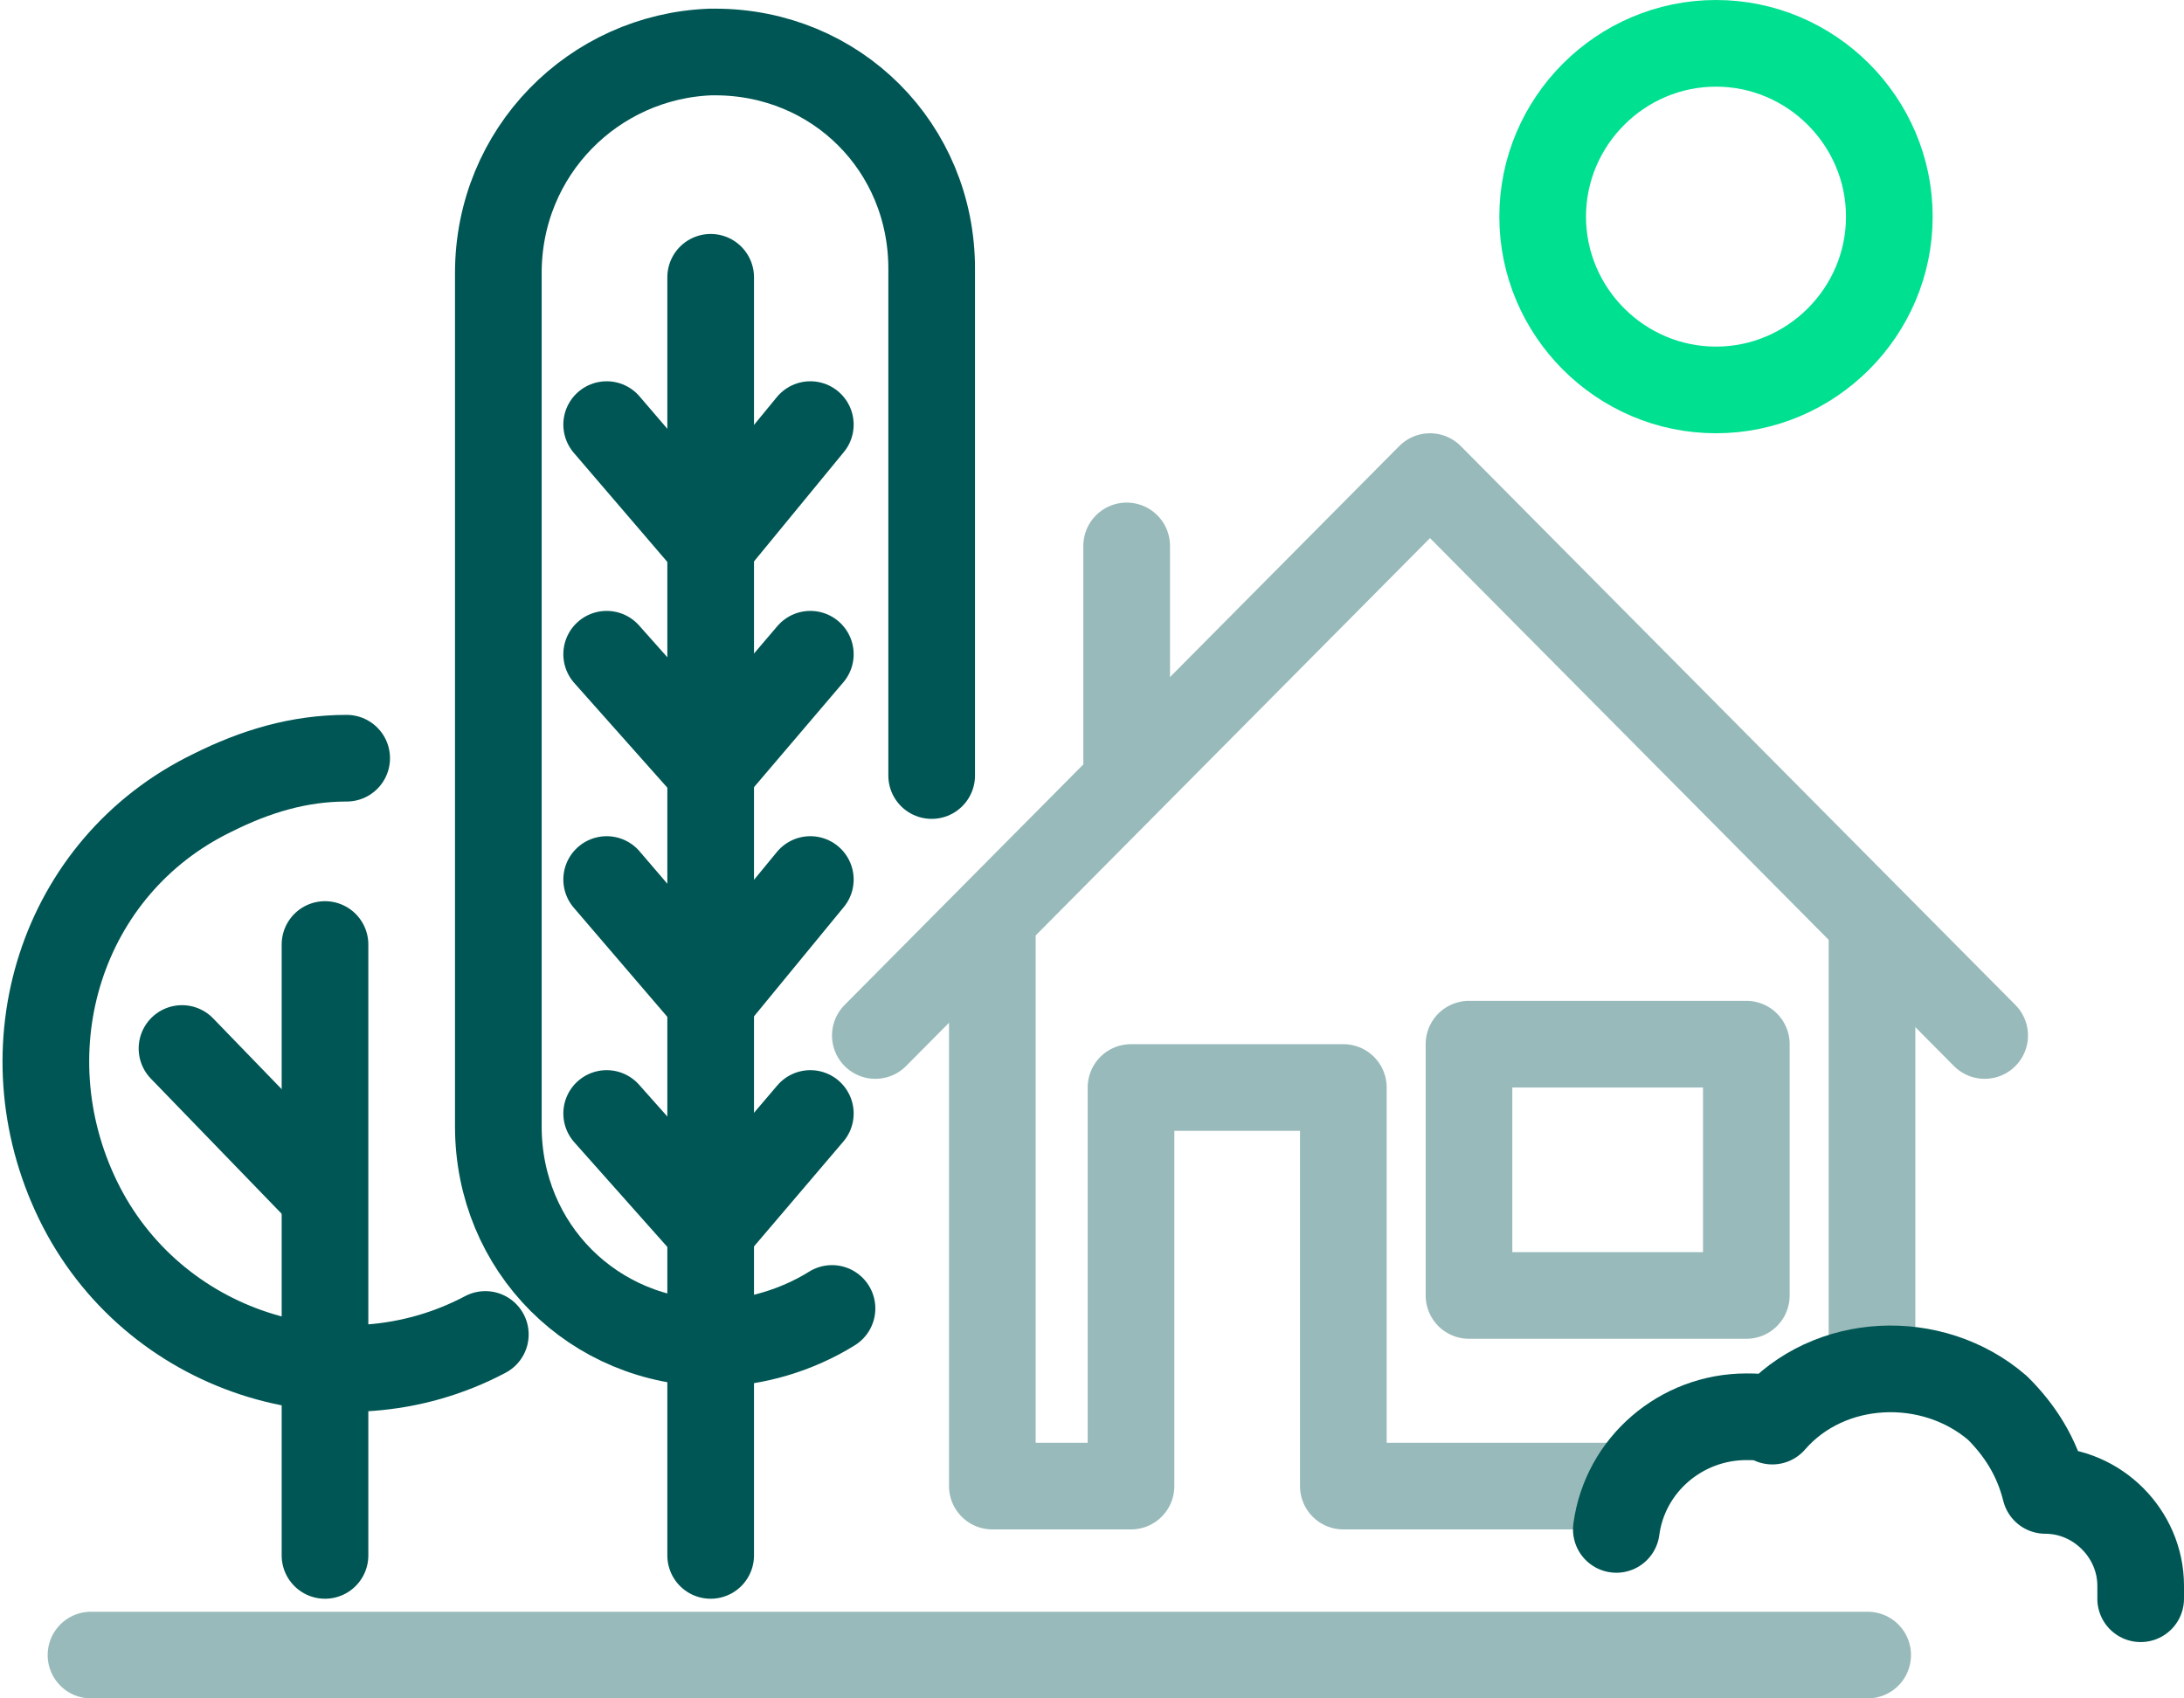 <?xml version="1.0" encoding="utf-8"?>
<!-- Generator: Adobe Illustrator 26.3.1, SVG Export Plug-In . SVG Version: 6.00 Build 0)  -->
<svg version="1.1" id="Icons" xmlns="http://www.w3.org/2000/svg" xmlns:xlink="http://www.w3.org/1999/xlink" x="0px" y="0px"
	 viewBox="0 0 50.4 39.2" style="enable-background:new 0 0 50.4 39.2;" xml:space="preserve">
<style type="text/css">
	.st0{fill:none;stroke:#99BABA;stroke-width:2;stroke-linecap:round;stroke-linejoin:round;}
	.st1{fill:none;stroke:#005654;stroke-width:2;stroke-linecap:round;stroke-linejoin:round;}
	.st2{fill:none;stroke:#00E091;stroke-width:2;stroke-linecap:round;stroke-linejoin:round;}
</style>
<g>
	<line class="st0" x1="43.1" y1="38.2" x2="2.1" y2="38.2"/>
	<path class="st1" d="M11.2,30.8c-3.4,1.8-7.7,0.4-9.4-3.1s-0.4-7.7,3.1-9.4c1-0.5,2-0.8,3.1-0.8"/>
	<line class="st1" x1="7.5" y1="21.8" x2="7.5" y2="35.9"/>
	<line class="st1" x1="7.2" y1="27.3" x2="4.2" y2="24.2"/>
	<path class="st1" d="M19.2,30.2c-0.8,0.5-1.8,0.8-2.7,0.8l0,0c-2.8,0-5-2.2-5-5V6.3c0-2.8,2.2-5,4.9-5.1c0,0,0,0,0.1,0l0,0
		c2.8,0,5,2.2,5,5c0,0,0,0,0,0.1v11.6"/>
	<line class="st1" x1="16.4" y1="6.4" x2="16.4" y2="35.9"/>
	<line class="st1" x1="16.4" y1="28.4" x2="18.7" y2="25.7"/>
	<line class="st1" x1="16.4" y1="28.4" x2="14" y2="25.7"/>
	<line class="st1" x1="16.4" y1="23.1" x2="18.7" y2="20.3"/>
	<line class="st1" x1="16.4" y1="23.1" x2="14" y2="20.3"/>
	<line class="st1" x1="16.4" y1="17.8" x2="18.7" y2="15.1"/>
	<line class="st1" x1="16.4" y1="17.8" x2="14" y2="15.1"/>
	<line class="st1" x1="16.4" y1="12.6" x2="18.7" y2="9.8"/>
	<line class="st1" x1="16.4" y1="12.6" x2="14" y2="9.8"/>
	<line class="st0" x1="43.2" y1="31.4" x2="43.2" y2="21.5"/>
	<polyline class="st0" points="22.9,21.5 22.9,34.3 26.1,34.3 26.1,25.1 31,25.1 31,34.3 37.1,34.3 	"/>
	<line class="st0" x1="26" y1="12.6" x2="26" y2="17.6"/>
	<path class="st0" d="M40.3,24.1h-6.4v5.8h6.4V24.1z"/>
	<polyline class="st0" points="45.8,23.9 33,11 20.2,23.9 	"/>
	<path class="st1" d="M37.3,35.3c0.2-1.5,1.5-2.6,3-2.6c0.2,0,0.4,0,0.6,0.1c1.3-1.5,3.7-1.6,5.2-0.3c0.5,0.5,0.9,1.1,1.1,1.9l0,0
		c1.2,0,2.2,1,2.2,2.2c0,0,0,0,0,0c0,0.1,0,0.2,0,0.3"/>
	<path class="st2" d="M43.6,5c0,2.2-1.8,4-4,4s-4-1.8-4-4s1.8-4,4-4S43.6,2.8,43.6,5z"/>
</g>
</svg>
